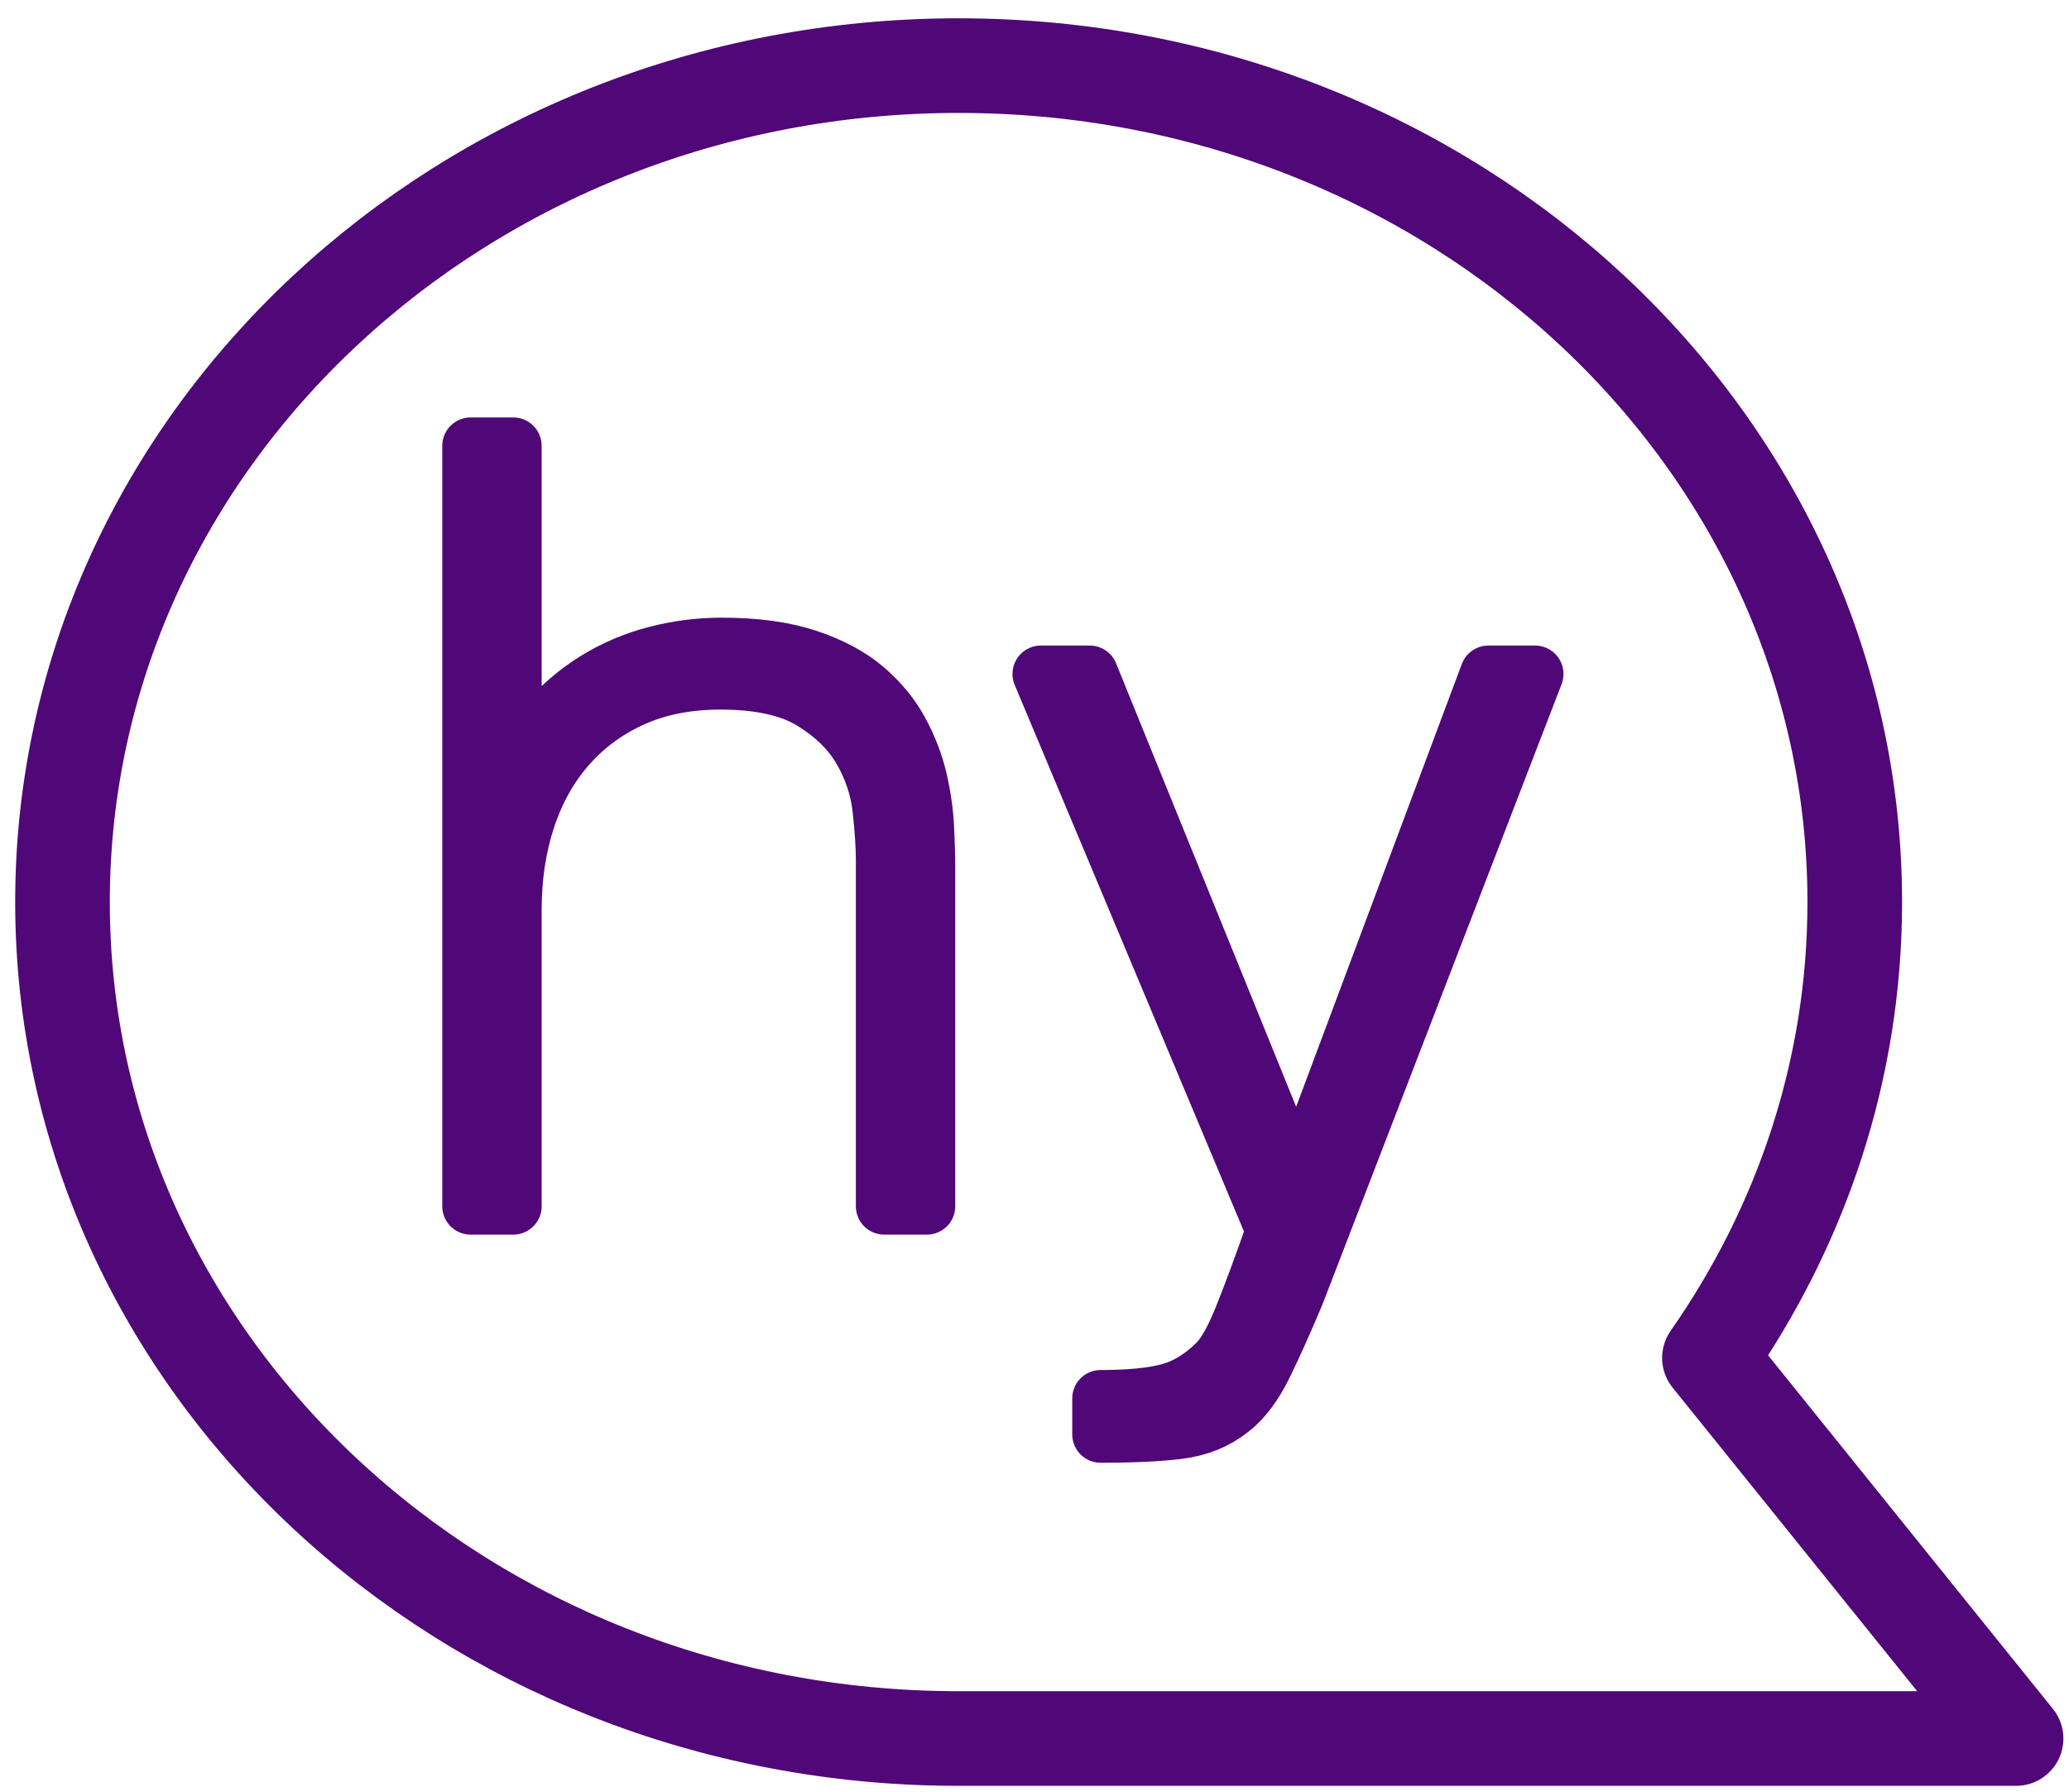 <?xml version="1.0" encoding="UTF-8"?>
<svg width="82px" height="71px" viewBox="0 0 82 71" version="1.1" xmlns="http://www.w3.org/2000/svg" xmlns:xlink="http://www.w3.org/1999/xlink">
    <title>Icon_supplies</title>
    <g id="HyQvia-Patient-Desktop" stroke="none" stroke-width="1" fill="none" fill-rule="evenodd" stroke-linejoin="round">
        <g id="4.2-SubQ-and-IVIG" transform="translate(-679, -1191)" stroke="#500778">
            <g id="Icon_supplies" transform="translate(681.477, 1193.6)">
                <path d="M65.272,51.21 C68.903,46.012 71.032,39.815 71.032,33.147 C71.032,14.84 55.131,0 35.516,0 C15.901,0 0,14.84 0,33.147 C0,51.453 15.901,66.293 35.516,66.293 L77.425,66.293 L65.272,51.21 Z" id="Fill-6" stroke-width="3.75"></path>
                <path d="M16.176,15.067 L16.176,45.2 L17.865,45.2 L17.865,33.468 C17.865,32.145 18.049,30.928 18.42,29.817 C18.79,28.706 19.33,27.749 20.041,26.947 C20.752,26.145 21.611,25.519 22.618,25.069 C23.624,24.619 24.779,24.394 26.083,24.394 C27.622,24.394 28.829,24.661 29.703,25.195 C30.576,25.73 31.228,26.371 31.658,27.116 C32.087,27.862 32.346,28.643 32.435,29.458 C32.524,30.274 32.568,30.95 32.568,31.484 L32.568,45.2 L34.256,45.2 L34.256,31.779 C34.256,31.33 34.241,30.802 34.212,30.197 C34.182,29.592 34.093,28.966 33.945,28.319 C33.797,27.672 33.553,27.031 33.213,26.398 C32.872,25.765 32.405,25.195 31.813,24.689 C31.22,24.183 30.458,23.775 29.525,23.465 C28.593,23.156 27.46,23.001 26.127,23.001 C25.239,23.001 24.365,23.114 23.506,23.338 C22.647,23.564 21.855,23.902 21.129,24.352 C20.403,24.802 19.767,25.343 19.22,25.976 C18.671,26.609 18.249,27.334 17.953,28.15 L17.865,28.15 L17.865,15.067 L16.176,15.067 Z M48.031,46.167 C47.515,47.635 47.085,48.793 46.74,49.643 C46.396,50.491 46.066,51.074 45.75,51.391 C45.175,51.966 44.559,52.347 43.899,52.535 C43.239,52.722 42.32,52.815 41.144,52.815 L41.144,54.24 C42.435,54.24 43.475,54.19 44.265,54.089 C45.054,53.988 45.735,53.707 46.31,53.247 C46.797,52.873 47.235,52.29 47.623,51.499 C48.01,50.707 48.433,49.765 48.892,48.671 L58.363,24.107 L56.512,24.107 L48.936,44.354 L40.713,24.107 L38.776,24.107 L48.031,46.167 Z" id="Fill-13" stroke-width="2.25" fill="#500778"></path>
            </g>
        </g>
    </g>
</svg>